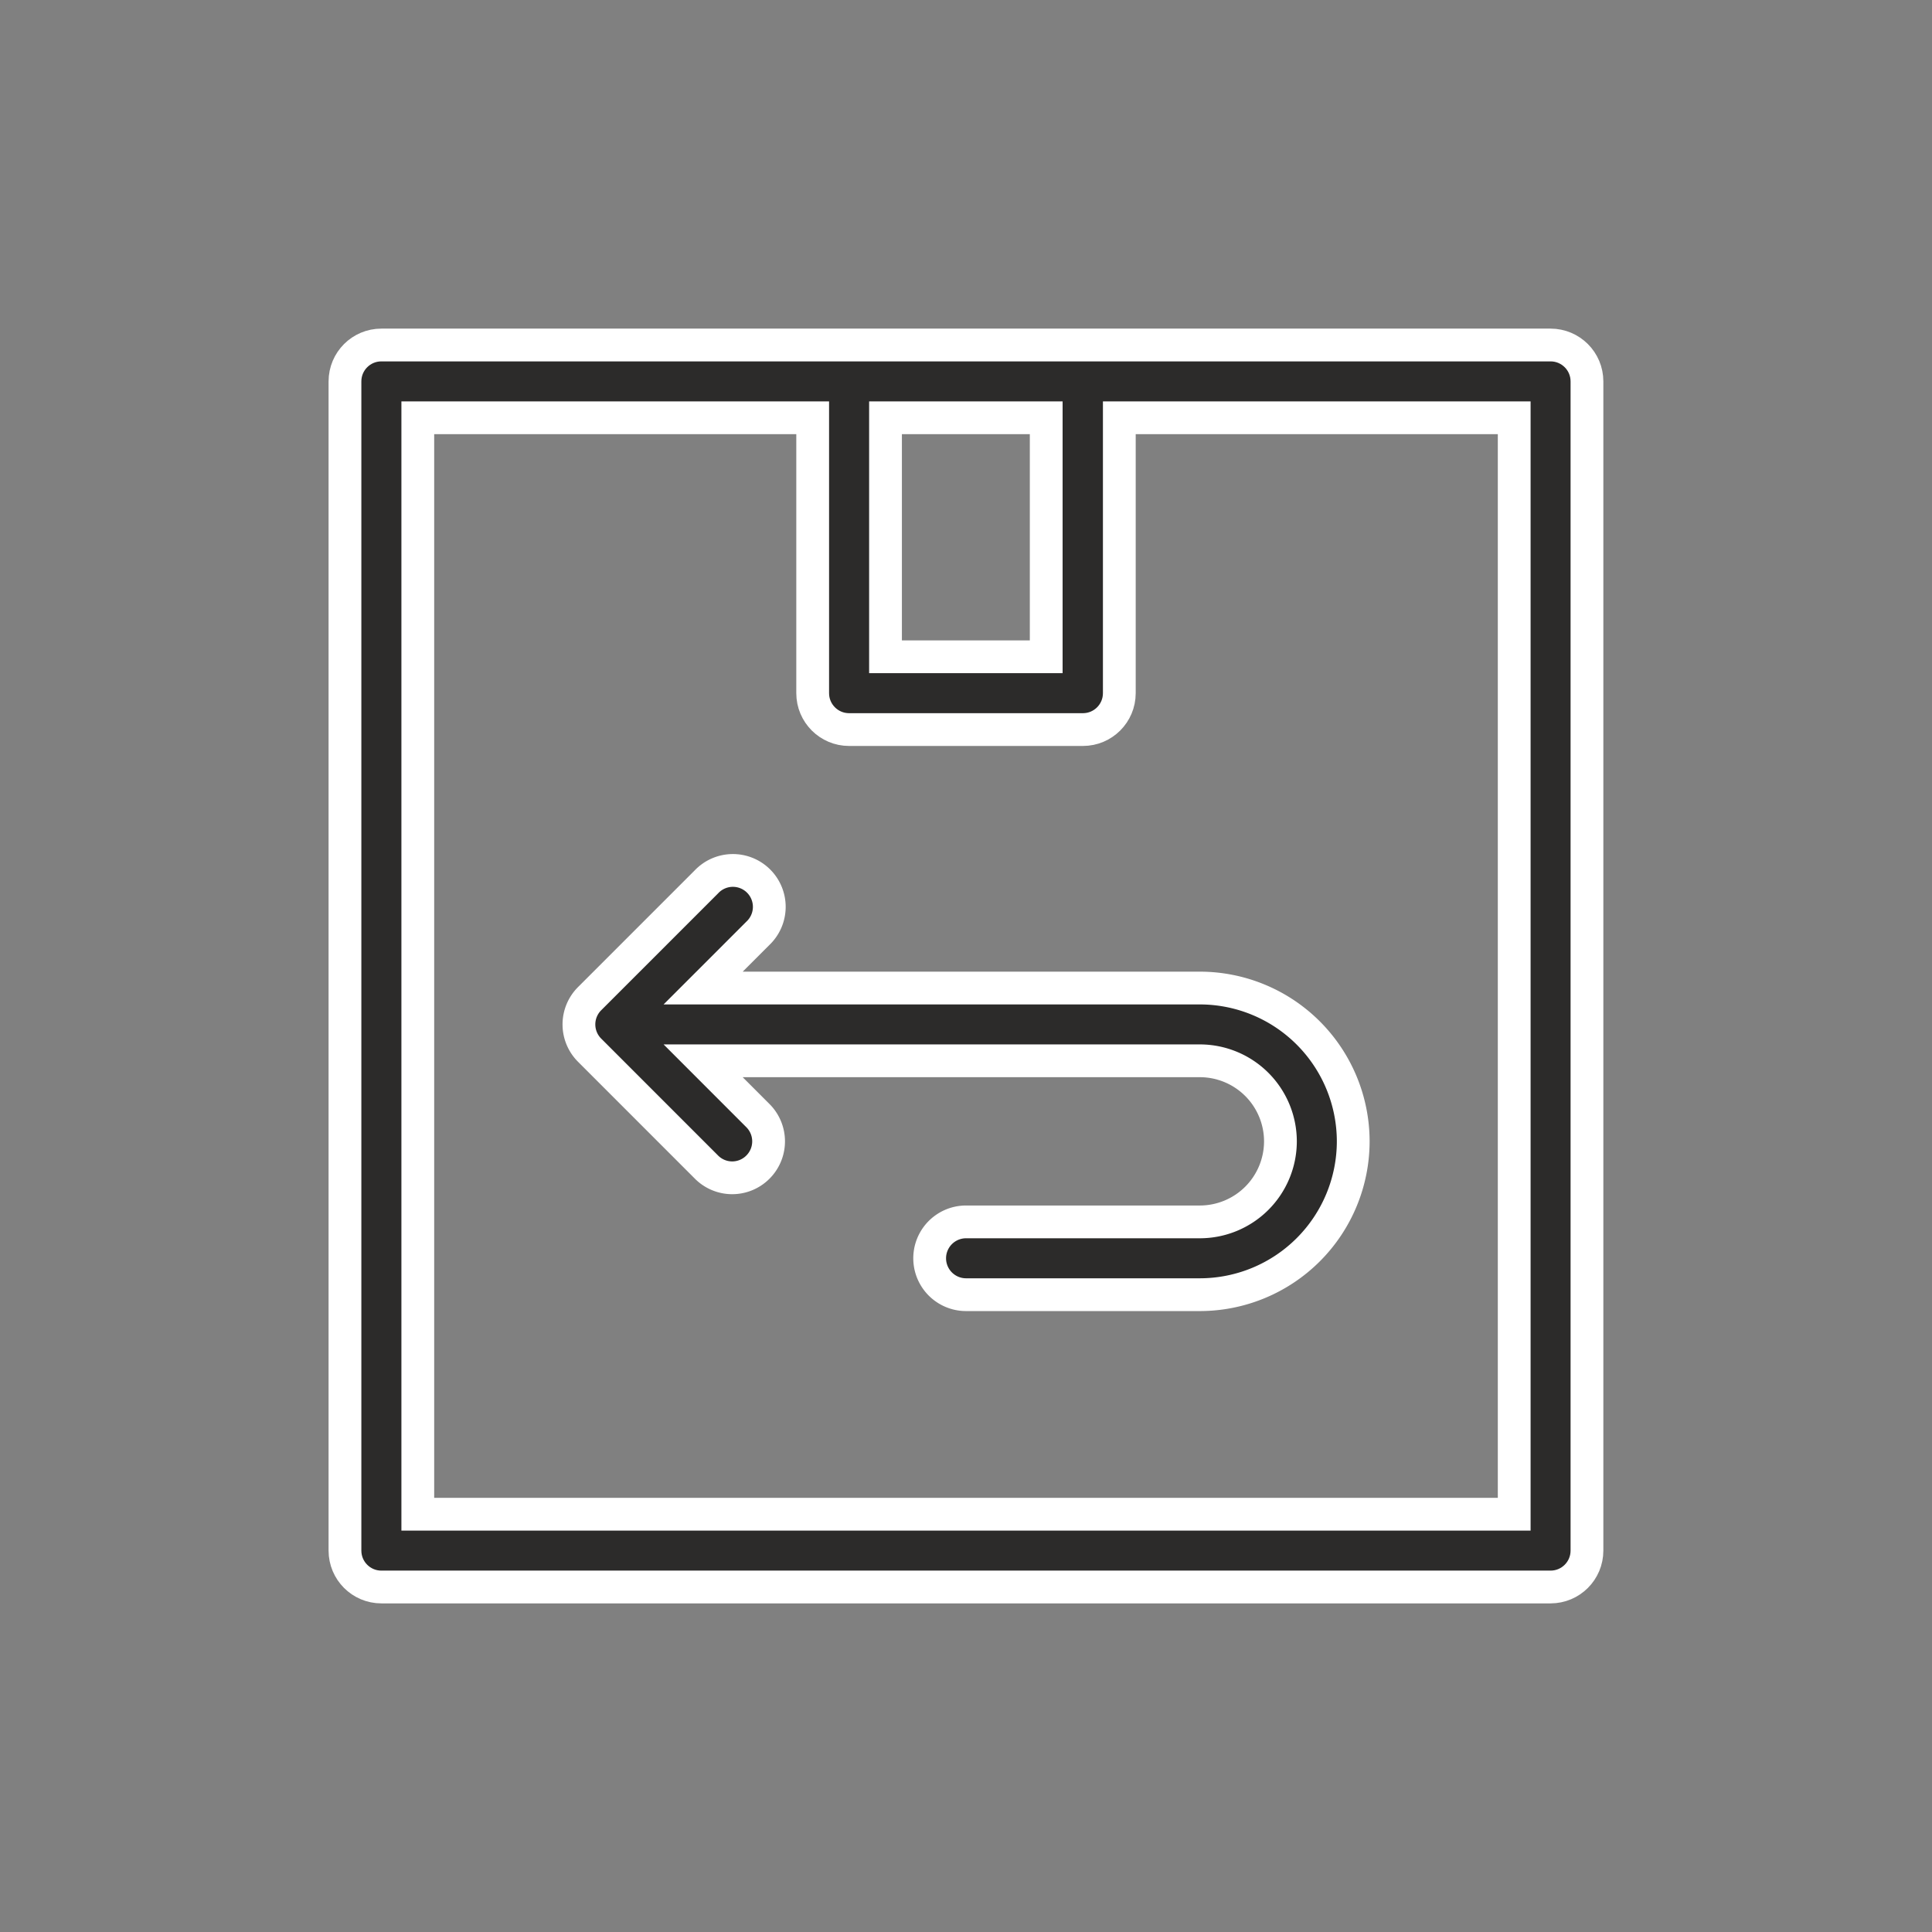 <svg xmlns="http://www.w3.org/2000/svg" width="56" height="56" viewBox="0 0 56 56"><rect x="0" y="0" width="56" height="56" fill="#808080" stroke="none"/><g><g><g><path fill="#2c2b2a" d="M43.89 43.89H12.11V12.11h11.446v7.982c0 .583.473 1.055 1.055 1.055h6.778c.583 0 1.055-.472 1.055-1.055V12.11H43.89zM25.667 12.11h4.658v6.927h-4.658zM44.946 10H11.054c-.583 0-1.055.472-1.055 1.055v33.89c0 .583.472 1.055 1.055 1.055h33.89c.583 0 1.055-.472 1.055-1.055v-33.89c0-.583-.472-1.055-1.055-1.055z"/><path fill="none" stroke="#fff" stroke-miterlimit="20" stroke-width=".95" d="M43.89 43.89H12.11V12.11h11.446v7.982c0 .583.473 1.055 1.055 1.055h6.778c.583 0 1.055-.472 1.055-1.055V12.11H43.89zM25.667 12.11h4.658v6.927h-4.658zM44.946 10H11.054c-.583 0-1.055.472-1.055 1.055v33.89c0 .583.472 1.055 1.055 1.055h33.89c.583 0 1.055-.472 1.055-1.055v-33.89c0-.583-.472-1.055-1.055-1.055z"/></g><g><path fill="#2c2b2a" d="M34.78 28.639H20.381l1.589-1.589a1.055 1.055 0 1 0-1.492-1.491l-3.389 3.389a1.055 1.055 0 0 0 0 1.491l3.389 3.39a1.051 1.051 0 0 0 1.491 0 1.055 1.055 0 0 0 0-1.492l-1.588-1.589H34.78a2.337 2.337 0 0 1 2.334 2.335 2.337 2.337 0 0 1-2.334 2.334h-6.778a1.055 1.055 0 0 0 0 2.11h6.778a4.449 4.449 0 0 0 4.444-4.444 4.449 4.449 0 0 0-4.444-4.444z"/><path fill="none" stroke="#fff" stroke-miterlimit="20" stroke-width=".95" d="M34.78 28.639H20.381v0l1.589-1.589a1.055 1.055 0 1 0-1.492-1.491l-3.389 3.389a1.055 1.055 0 0 0 0 1.491l3.389 3.39a1.051 1.051 0 0 0 1.491 0 1.055 1.055 0 0 0 0-1.492l-1.588-1.589v0H34.78a2.337 2.337 0 0 1 2.334 2.335 2.337 2.337 0 0 1-2.334 2.334h-6.778a1.055 1.055 0 0 0 0 2.11h6.778a4.449 4.449 0 0 0 4.444-4.444 4.449 4.449 0 0 0-4.444-4.444z"/></g></g></g></svg>